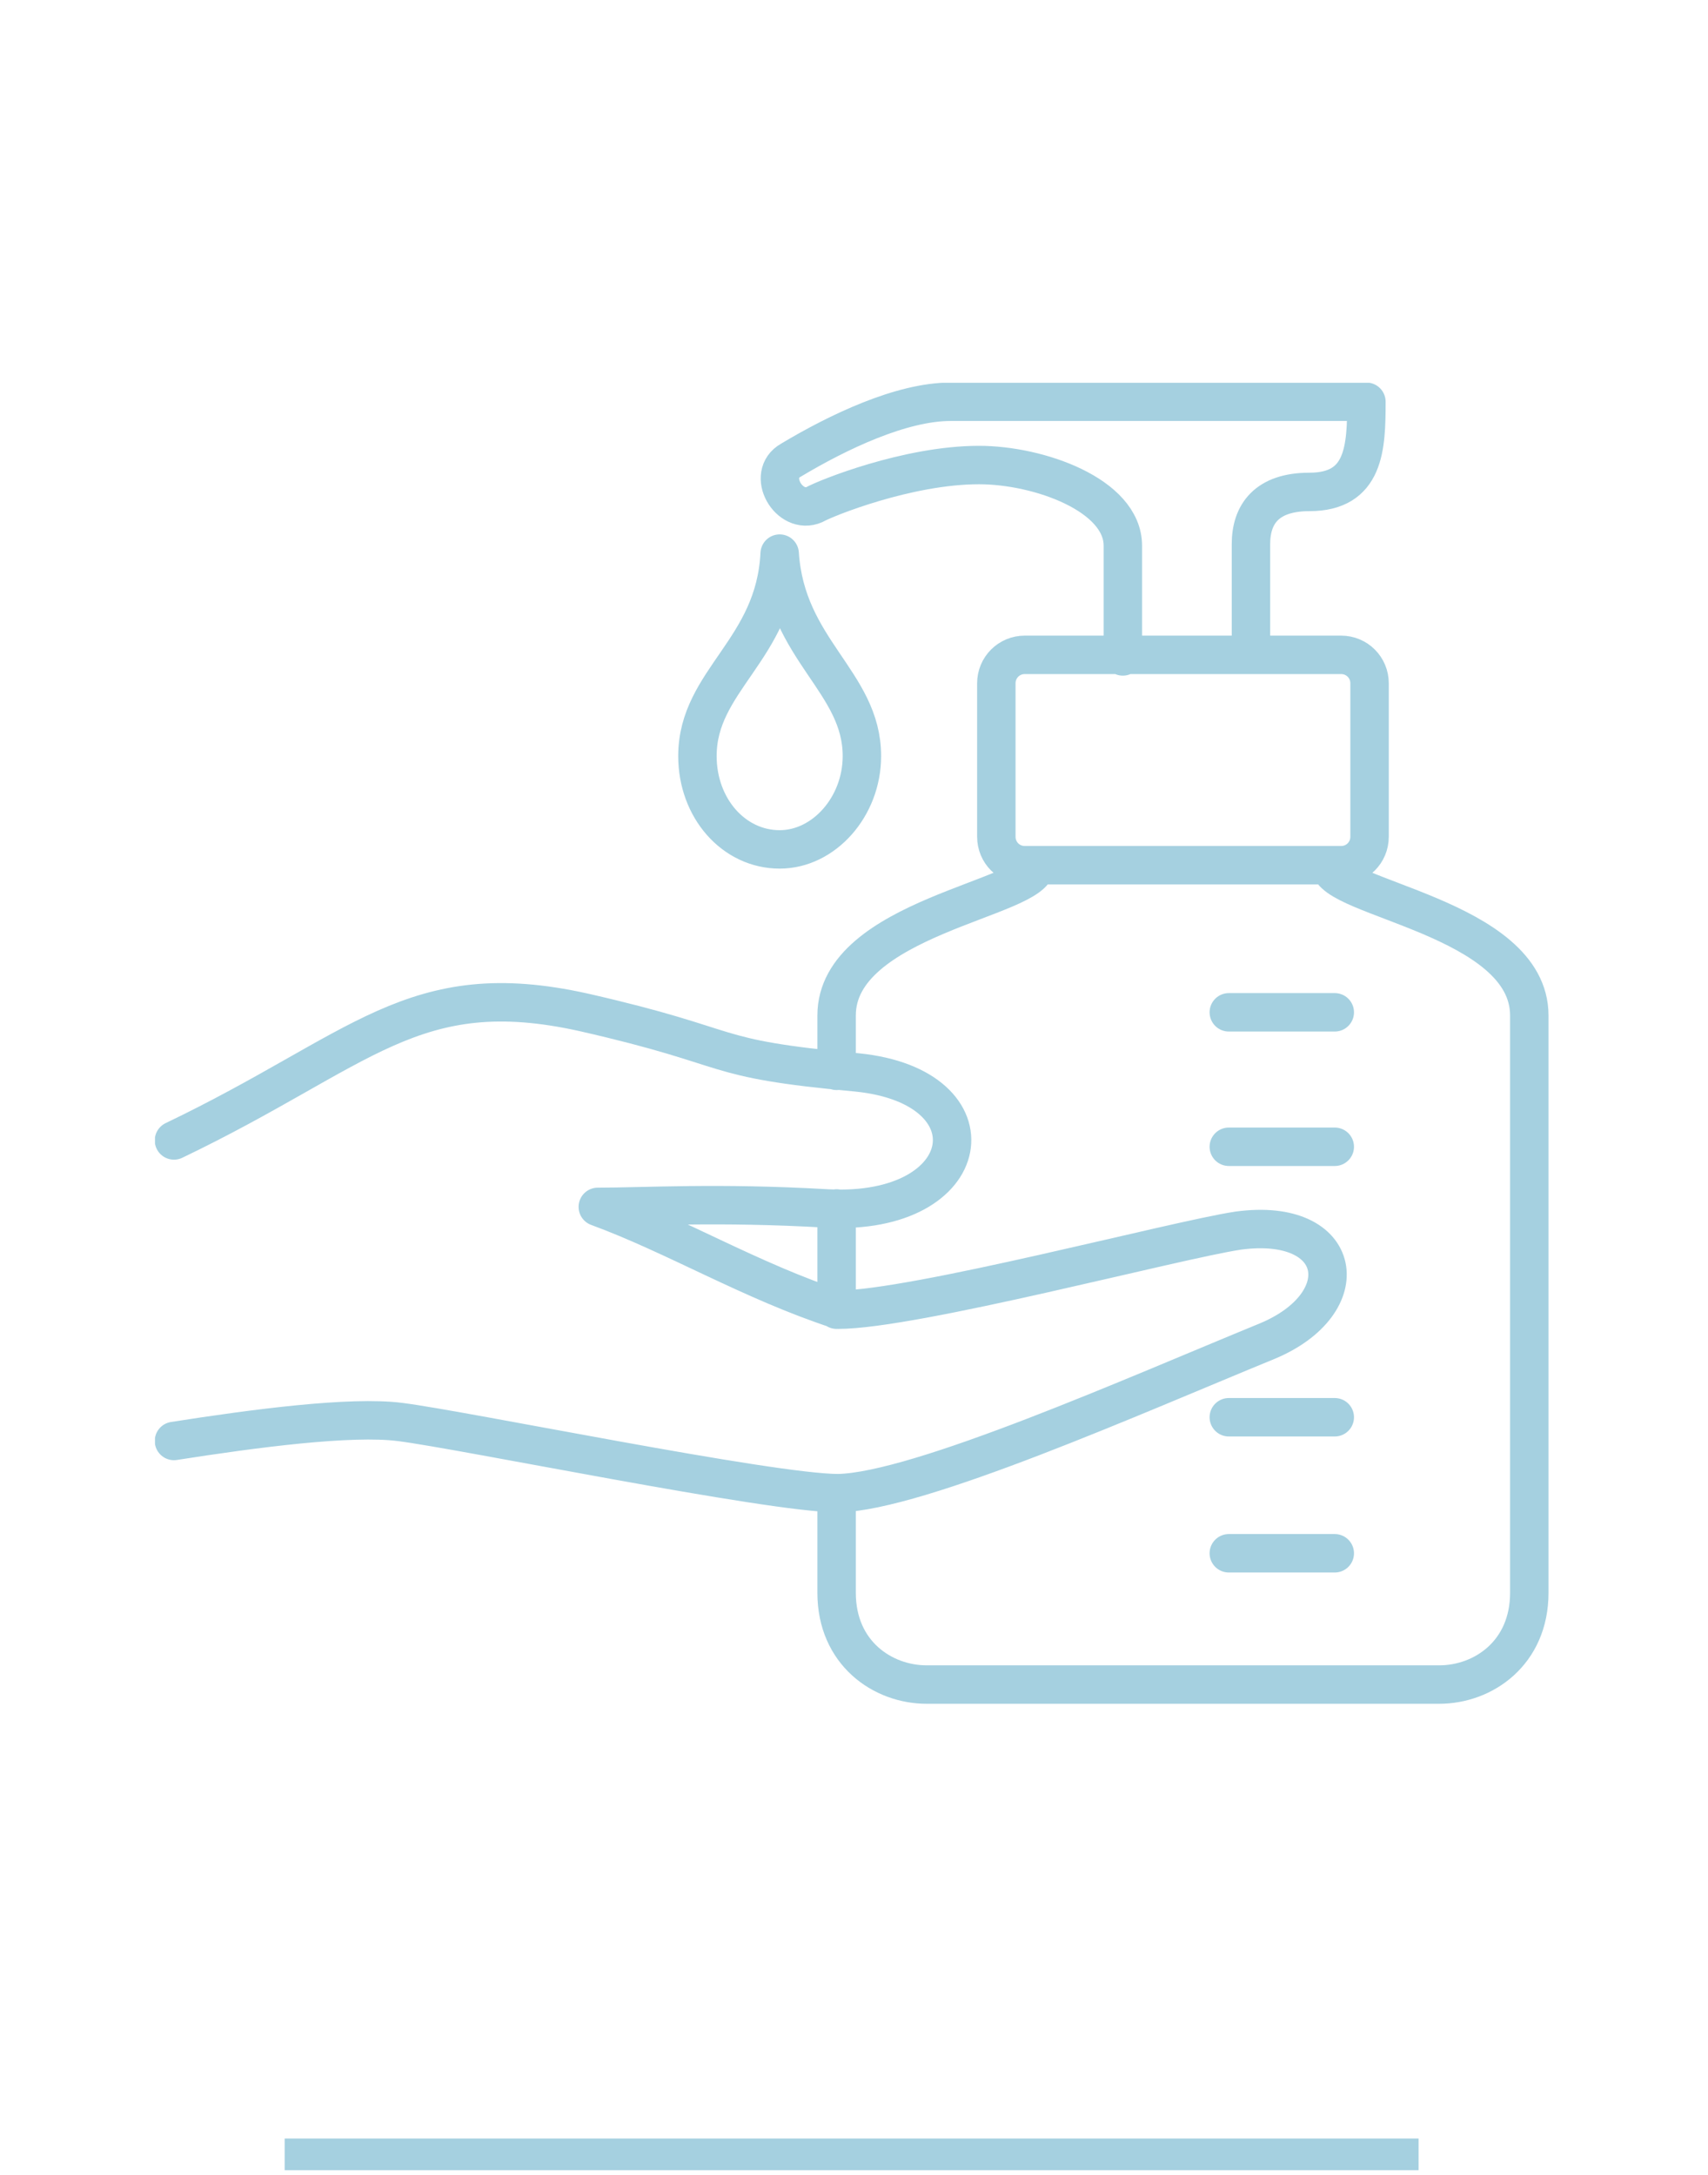 <?xml version="1.0" encoding="utf-8"?>
<!-- Generator: Adobe Illustrator 25.0.0, SVG Export Plug-In . SVG Version: 6.00 Build 0)  -->
<svg version="1.1" id="Ebene_1" xmlns="http://www.w3.org/2000/svg" xmlns:xlink="http://www.w3.org/1999/xlink" x="0px" y="0px"
	 width="108px" height="137.5px" viewBox="0 0 108 137.5" style="enable-background:new 0 0 108 137.5;" xml:space="preserve">
<style type="text/css">
	.st0{clip-path:url(#SVGID_2_);fill:none;stroke:#A5D0E0;stroke-width:2;}
	
		.st1{clip-path:url(#SVGID_2_);fill:none;stroke:#A5D0E0;stroke-width:2.43;stroke-linecap:round;stroke-linejoin:round;stroke-miterlimit:10;}
</style>
<g>
	<defs>
		<rect id="SVGID_1_" x="9.8" y="24.2" width="88.2" height="113.1"/>
	</defs>
	<clipPath id="SVGID_2_">
		<use xlink:href="#SVGID_1_"  style="overflow:visible;"/>
	</clipPath>
	<line class="st0" x1="18" y1="136.2" x2="89.7" y2="136.2"/>
	<path class="st1" d="M79.1,41.4v-7c0-1.9,1-3.3,3.7-3.3c3.5,0,3.6-2.8,3.6-5.7H60.1c-3.1,0-7.1,1.9-10.1,3.7
		c-1.6,0.9-0.1,3.5,1.5,2.8c0.7-0.4,5.9-2.5,10.4-2.5c3.8,0,9.1,1.9,9.1,5.1v7 M64.8,41.4c-1,0-1.8,0.8-1.8,1.8v9.7
		c0,1,0.8,1.8,1.8,1.8h20c1,0,1.8-0.8,1.8-1.8v-9.7c0-1-0.8-1.8-1.8-1.8H64.8z M54.5,47.8c0-4.7-4.8-6.7-5.2-12.8
		c-0.3,6.1-5.2,8-5.2,12.8c0,3.3,2.3,5.9,5.2,5.9C52.1,53.7,54.5,51,54.5,47.8z M77.7,64h6.7 M84.4,72.5h-6.7 M84.4,89.6h-6.7
		 M84.4,98.2h-6.7 M65.5,54.7c0,2.1-12.6,3.3-12.6,9.5v3.5 M52.9,76.4v6.4 M52.9,94.4v6.3c0,3.8,2.9,5.8,5.7,5.8h32.4
		c2.8,0,5.7-2,5.7-5.8V64.2c0-6.2-12.6-7.4-12.6-9.5 M11,91.1c5.1-0.8,11.2-1.6,14.3-1.2c4,0.5,23.4,4.5,27.7,4.5
		c5.1-0.1,18.8-6.2,27.1-9.6c5.8-2.4,4.9-7.9-1.8-7c-4,0.6-20.5,5-25.3,5c-5.5-1.8-10.3-4.7-15.2-6.5c3,0,7.6-0.3,14.5,0.1
		c9.5,0.5,10.8-7.7,1.9-8.6c-9.8-0.9-7.2-1.5-17.3-3.8c-10.8-2.4-14,2.4-25.9,8.1"/>
</g>
</svg>

